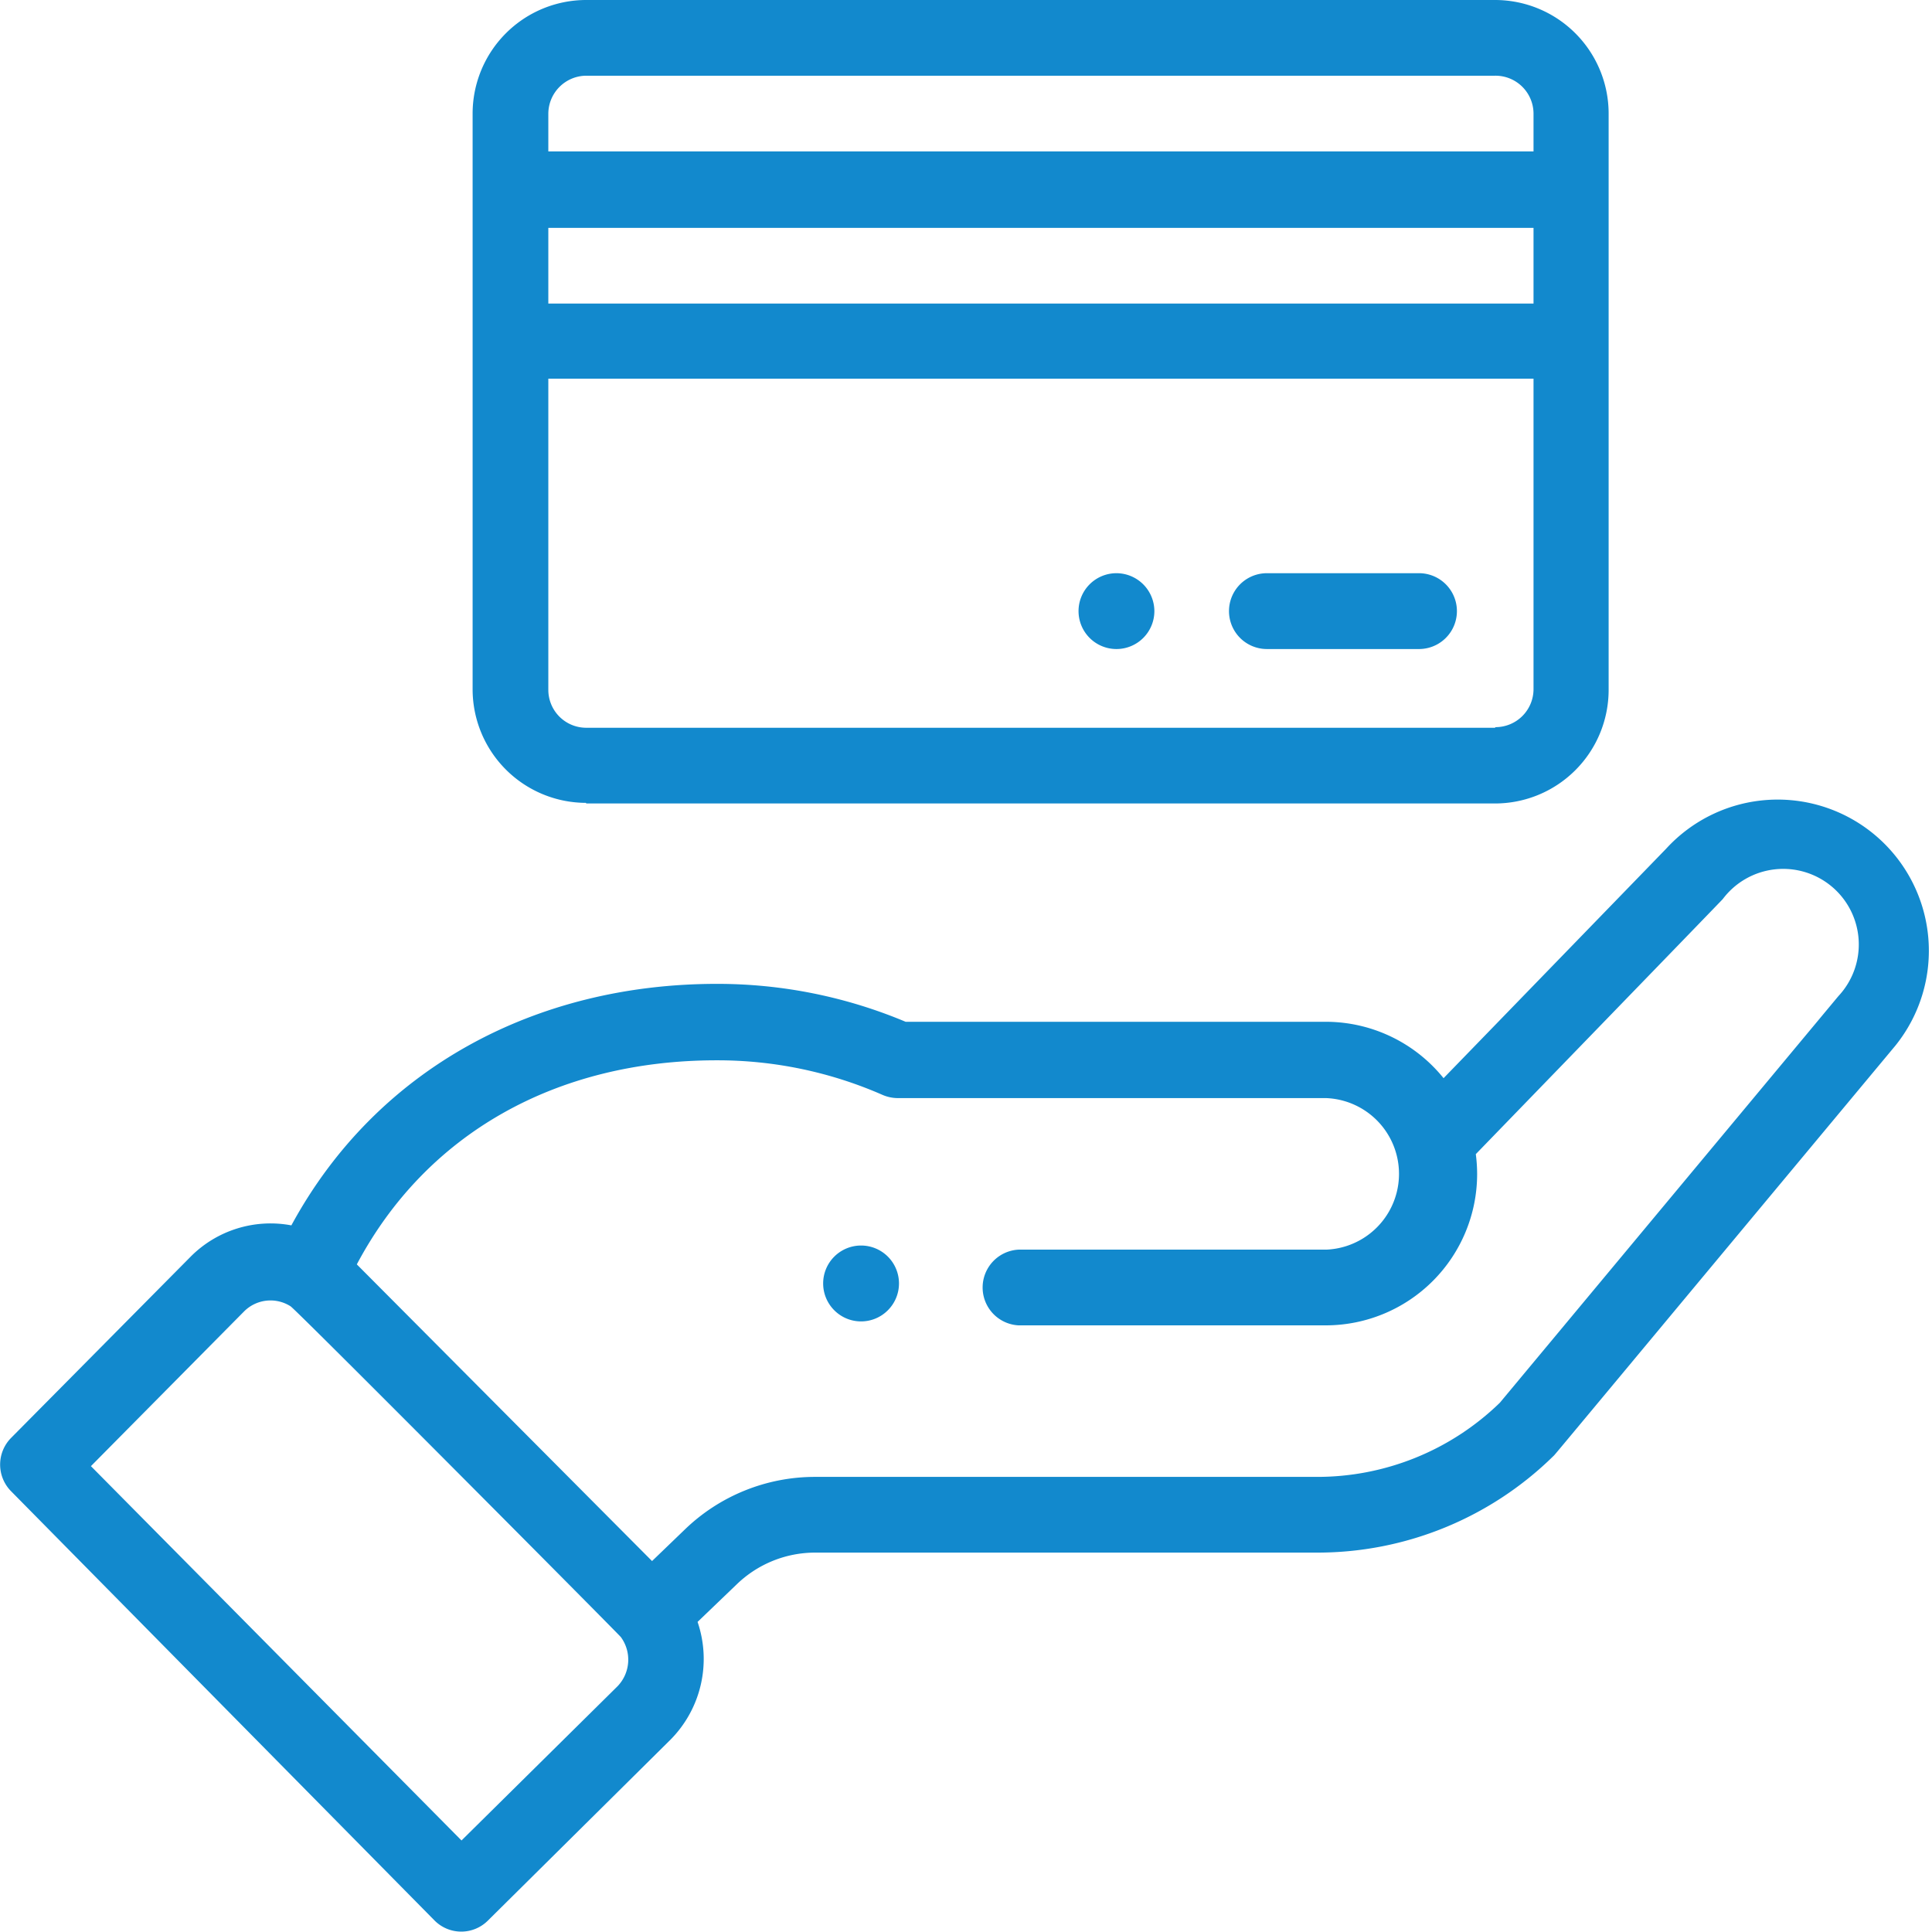 <svg xmlns="http://www.w3.org/2000/svg" width="160" height="160" viewBox="0 0 160 160"><defs><style>.b{fill:#1289cd;}</style></defs><title>block03_tit-icon03</title><g class="a"><path class="b" d="M92.46,47.47a3.14,3.14,0,1,0,3.14,3.14h0A3.15,3.15,0,0,0,92.46,47.47Z"/><path class="b" d="M73.53,108.51a3.14,3.14,0,1,0-4.44,0h0A3.13,3.13,0,0,0,73.53,108.51Z"/><path class="b" d="M20.2,108.62a3.09,3.09,0,0,1,3.86-.44c.48.29,27.2,27.18,27.36,27.4a3.17,3.17,0,0,1-.28,4.07L38.22,152.42l-30.69-31ZM59.35,87.81A34,34,0,0,1,73.1,90.68a3.23,3.23,0,0,0,1.26.26h35.47a6.28,6.28,0,0,1,0,12.55H84.34a3.14,3.14,0,0,0,0,6.27h25.49a12.54,12.54,0,0,0,12.5-12.54,12.78,12.78,0,0,0-.11-1.64c17.83-18.4,20.34-21,20.45-21.12a6.26,6.26,0,1,1,9.61,8l-.07.08-28,33.63A21.7,21.7,0,0,1,109,122.31H67.52a15.51,15.51,0,0,0-10.85,4.4L54,129.28,29.55,104.71c5.72-10.78,16.45-16.9,29.8-16.9ZM36,159.06a3.12,3.12,0,0,0,4.4,0h0l15.14-15a9.5,9.5,0,0,0,2.23-9.74L61,131.22a9.35,9.35,0,0,1,6.51-2.64h41.53a27.88,27.88,0,0,0,19.61-8c.21-.21-1.65,2,28.33-34a12.52,12.52,0,0,0-19-16.29l-18.43,19a12.53,12.53,0,0,0-9.71-4.67H75a40.19,40.19,0,0,0-15.64-3.14c-15,0-28.18,7-35.23,20a9.33,9.33,0,0,0-8.35,2.6l-14.86,15a3.14,3.14,0,0,0,0,4.42Z"/><path class="b" d="M48.54,6.27h75.27A3.15,3.15,0,0,1,127,9.41v3.13H45.41V9.41A3.16,3.16,0,0,1,48.54,6.27Zm75.27,54H48.54a3.14,3.14,0,0,1-3.13-3.14V31.36H127V57.08a3.15,3.15,0,0,1-3.15,3.14Zm-78.4-41.4H127v6.27H45.41Zm3.13,47.67h75.27a9.41,9.41,0,0,0,9.41-9.41V9.41A9.41,9.41,0,0,0,123.81,0H48.54a9.41,9.41,0,0,0-9.4,9.41V57.08A9.41,9.41,0,0,0,48.54,66.49Z"/><path class="b" d="M117.46,47.47H104.92a3.14,3.14,0,0,0,0,6.28h12.54a3.14,3.14,0,0,0,.11-6.28Z"/></g></svg>